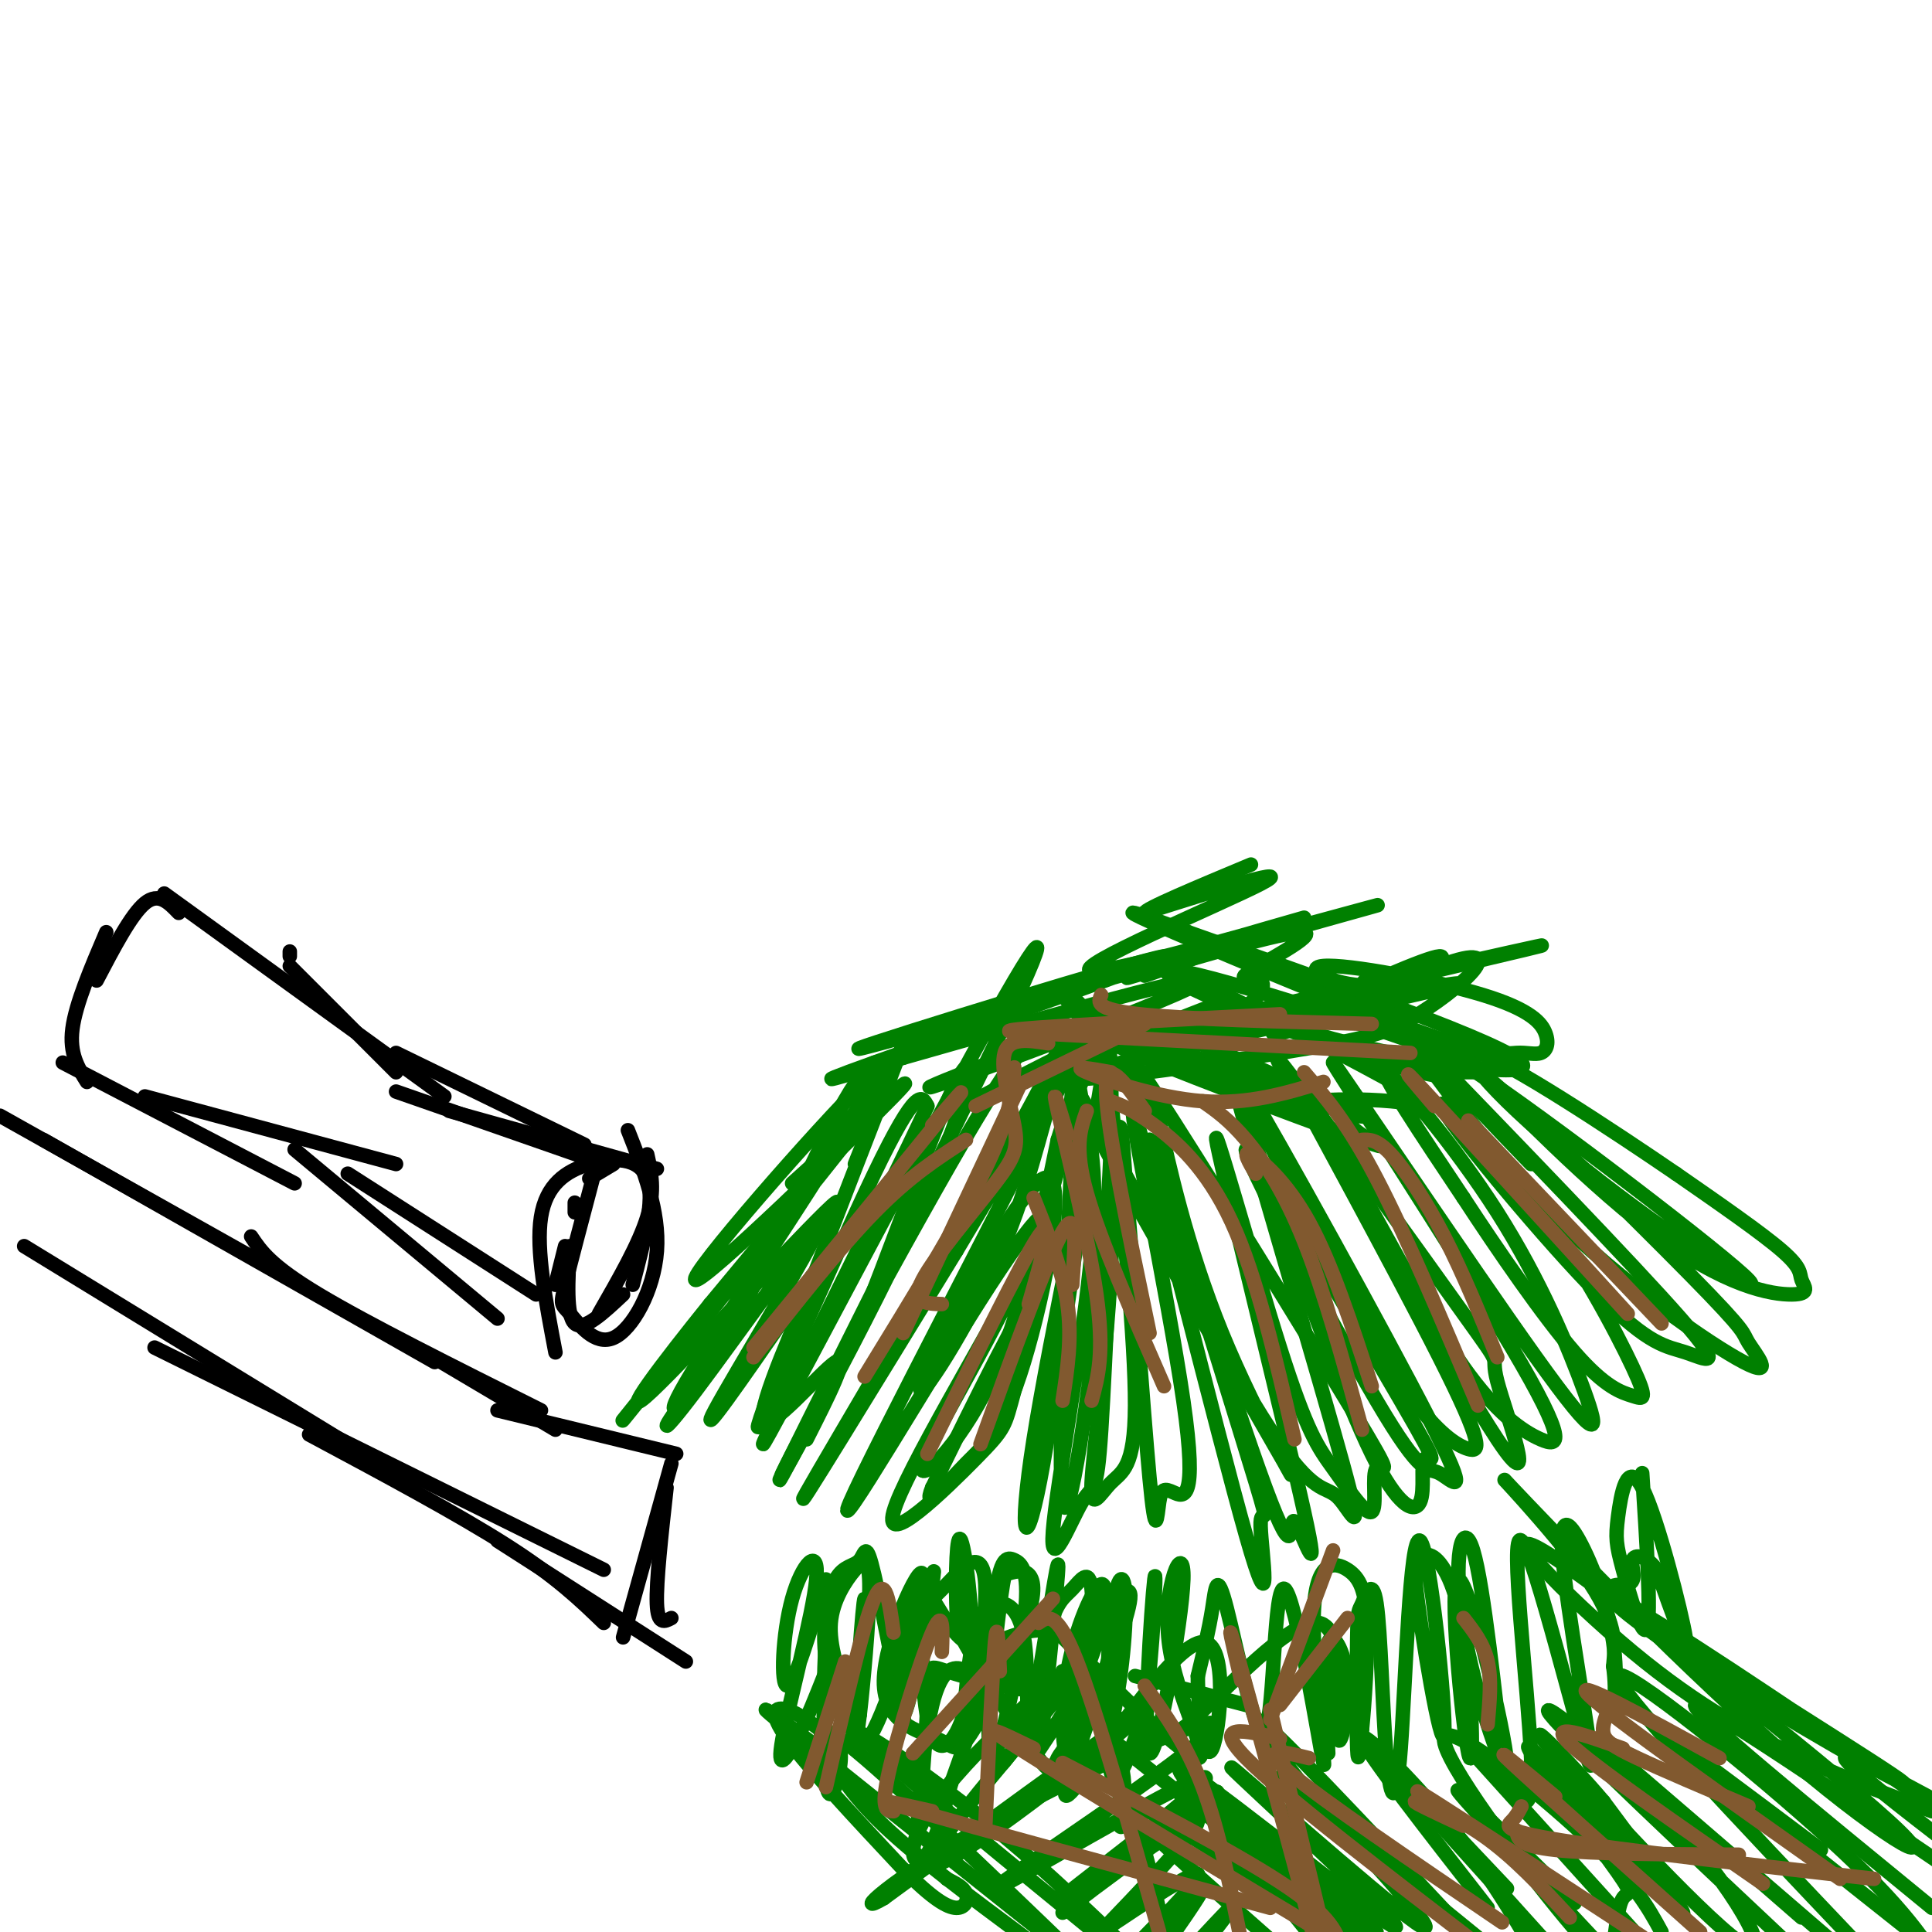 <svg viewBox='0 0 400 400' version='1.1' xmlns='http://www.w3.org/2000/svg' xmlns:xlink='http://www.w3.org/1999/xlink'><g fill='none' stroke='rgb(0,128,0)' stroke-width='3' stroke-linecap='round' stroke-linejoin='round'><path d='M177,241c6.661,-16.679 13.321,-33.357 7,-17c-6.321,16.357 -25.625,65.750 -27,71c-1.375,5.250 15.179,-33.643 24,-52c8.821,-18.357 9.911,-16.179 11,-14'/><path d='M192,229c-8.296,18.029 -34.535,70.102 -34,70c0.535,-0.102 27.844,-52.378 43,-80c15.156,-27.622 18.157,-30.591 7,-7c-11.157,23.591 -36.474,73.740 -44,89c-7.526,15.260 2.737,-4.370 13,-24'/><path d='M177,277c6.564,-16.026 16.473,-44.092 21,-53c4.527,-8.908 3.673,1.342 -7,25c-10.673,23.658 -31.164,60.722 -29,56c2.164,-4.722 26.983,-51.232 40,-73c13.017,-21.768 14.231,-18.793 16,-18c1.769,0.793 4.092,-0.594 -8,21c-12.092,21.594 -38.598,66.170 -43,74c-4.402,7.830 13.299,-21.085 31,-50'/><path d='M198,259c12.279,-20.446 27.478,-46.560 20,-31c-7.478,15.560 -37.632,72.793 -42,83c-4.368,10.207 17.050,-26.612 29,-45c11.950,-18.388 14.434,-18.344 7,-4c-7.434,14.344 -24.785,42.987 -27,51c-2.215,8.013 10.705,-4.605 17,-11c6.295,-6.395 5.964,-6.568 8,-14c2.036,-7.432 6.439,-22.123 4,-20c-2.439,2.123 -11.719,21.062 -21,40'/><path d='M193,308c-2.203,5.512 2.788,-0.709 7,-5c4.212,-4.291 7.644,-6.651 12,-21c4.356,-14.349 9.637,-40.685 4,-38c-5.637,2.685 -22.193,34.392 -25,42c-2.807,7.608 8.136,-8.881 15,-24c6.864,-15.119 9.651,-28.867 12,-36c2.349,-7.133 4.262,-7.652 4,-1c-0.262,6.652 -2.699,20.474 -10,37c-7.301,16.526 -19.466,35.757 -21,41c-1.534,5.243 7.562,-3.502 14,-17c6.438,-13.498 10.219,-31.749 14,-50'/><path d='M219,236c2.832,-9.366 2.913,-7.782 5,-12c2.087,-4.218 6.182,-14.239 4,0c-2.182,14.239 -10.641,52.737 -14,74c-3.359,21.263 -1.619,25.292 2,5c3.619,-20.292 9.118,-64.906 12,-75c2.882,-10.094 3.148,14.331 2,35c-1.148,20.669 -3.710,37.581 -4,44c-0.290,6.419 1.691,2.343 4,0c2.309,-2.343 4.945,-2.955 5,-16c0.055,-13.045 -2.473,-38.522 -5,-64'/><path d='M230,227c-0.790,-12.588 -0.265,-12.057 0,-5c0.265,7.057 0.270,20.640 -2,43c-2.270,22.360 -6.815,53.496 -8,46c-1.185,-7.496 0.991,-53.625 2,-74c1.009,-20.375 0.850,-14.995 2,-9c1.150,5.995 3.610,12.604 2,31c-1.610,18.396 -7.291,48.578 -8,58c-0.709,9.422 3.552,-1.918 6,-6c2.448,-4.082 3.082,-0.907 4,-15c0.918,-14.093 2.119,-45.455 3,-57c0.881,-11.545 1.440,-3.272 2,5'/><path d='M233,244c1.342,14.467 3.697,48.134 5,62c1.303,13.866 1.555,7.932 2,5c0.445,-2.932 1.081,-2.862 3,-2c1.919,0.862 5.119,2.514 2,-19c-3.119,-21.514 -12.557,-66.196 -10,-59c2.557,7.196 17.108,66.269 23,87c5.892,20.731 3.125,3.120 3,-2c-0.125,-5.120 2.393,2.251 -1,-9c-3.393,-11.251 -12.696,-41.126 -22,-71'/><path d='M238,236c1.792,5.240 17.271,53.840 24,72c6.729,18.160 4.707,5.879 6,7c1.293,1.121 5.900,15.644 2,-2c-3.900,-17.644 -16.309,-67.454 -18,-76c-1.691,-8.546 7.334,24.174 13,42c5.666,17.826 7.972,20.760 11,25c3.028,4.240 6.778,9.788 8,9c1.222,-0.788 -0.085,-7.912 1,-9c1.085,-1.088 4.561,3.861 -5,-12c-9.561,-15.861 -32.160,-52.532 -41,-66c-8.840,-13.468 -3.920,-3.734 1,6'/><path d='M240,232c1.765,8.315 5.678,26.103 13,44c7.322,17.897 18.055,35.902 13,27c-5.055,-8.902 -25.896,-44.713 -36,-63c-10.104,-18.287 -9.471,-19.052 -1,-4c8.471,15.052 24.781,45.920 34,60c9.219,14.080 11.347,11.372 14,14c2.653,2.628 5.830,10.592 1,-7c-4.830,-17.592 -17.666,-60.741 -21,-73c-3.334,-12.259 2.833,6.370 9,25'/><path d='M266,255c4.855,13.510 12.494,34.783 18,46c5.506,11.217 8.879,12.376 10,10c1.121,-2.376 -0.009,-8.289 1,-9c1.009,-0.711 4.156,3.780 -5,-12c-9.156,-15.780 -30.615,-51.831 -32,-52c-1.385,-0.169 17.306,35.543 27,52c9.694,16.457 10.392,13.659 13,15c2.608,1.341 7.125,6.823 -2,-11c-9.125,-17.823 -31.893,-58.949 -38,-69c-6.107,-10.051 4.446,10.975 15,32'/><path d='M273,257c5.956,11.516 13.346,24.307 19,32c5.654,7.693 9.571,10.290 12,11c2.429,0.710 3.369,-0.466 -6,-19c-9.369,-18.534 -29.048,-54.424 -26,-49c3.048,5.424 28.822,52.163 38,66c9.178,13.837 1.759,-5.229 0,-12c-1.759,-6.771 2.142,-1.246 -7,-14c-9.142,-12.754 -31.326,-43.787 -37,-51c-5.674,-7.213 5.163,9.393 16,26'/><path d='M282,247c6.369,11.281 14.292,26.482 21,36c6.708,9.518 12.200,13.353 16,15c3.800,1.647 5.908,1.107 -6,-19c-11.908,-20.107 -37.833,-59.782 -37,-59c0.833,0.782 28.425,42.022 42,61c13.575,18.978 13.134,15.695 10,7c-3.134,-8.695 -8.959,-22.803 -18,-37c-9.041,-14.197 -21.297,-28.485 -23,-29c-1.703,-0.515 7.149,12.742 16,26'/><path d='M303,248c7.018,10.747 16.563,24.614 23,32c6.437,7.386 9.764,8.291 12,9c2.236,0.709 3.379,1.222 0,-6c-3.379,-7.222 -11.280,-22.179 -21,-35c-9.720,-12.821 -21.259,-23.507 -18,-18c3.259,5.507 21.317,27.208 32,38c10.683,10.792 13.992,10.675 18,12c4.008,1.325 8.717,4.093 -1,-7c-9.717,-11.093 -33.858,-36.046 -58,-61'/><path d='M290,212c-10.781,-11.858 -8.735,-11.003 -2,-2c6.735,9.003 18.157,26.154 33,41c14.843,14.846 33.105,27.387 40,31c6.895,3.613 2.421,-1.702 1,-4c-1.421,-2.298 0.210,-1.581 -12,-14c-12.210,-12.419 -38.261,-37.975 -41,-40c-2.739,-2.025 17.835,19.482 33,31c15.165,11.518 24.920,13.046 29,13c4.080,-0.046 2.483,-1.666 2,-3c-0.483,-1.334 0.148,-2.381 -4,-6c-4.148,-3.619 -13.074,-9.809 -22,-16'/><path d='M347,243c-13.219,-9.026 -35.266,-23.590 -41,-25c-5.734,-1.410 4.844,10.333 22,24c17.156,13.667 40.888,29.256 33,22c-7.888,-7.256 -47.397,-37.359 -60,-45c-12.603,-7.641 1.698,7.179 16,22'/><path d='M237,202c10.150,-3.523 20.300,-7.046 2,-2c-18.300,5.046 -65.049,18.662 -61,17c4.049,-1.662 58.898,-18.601 63,-19c4.102,-0.399 -42.542,15.743 -60,22c-17.458,6.257 -5.729,2.628 6,-1'/><path d='M187,219c19.117,-5.414 63.909,-18.449 62,-16c-1.909,2.449 -50.517,20.382 -56,22c-5.483,1.618 32.161,-13.080 40,-15c7.839,-1.920 -14.126,8.939 -24,14c-9.874,5.061 -7.659,4.324 3,0c10.659,-4.324 29.760,-12.235 37,-15c7.240,-2.765 2.620,-0.382 -2,2'/><path d='M247,211c-4.677,3.120 -15.371,9.921 -19,11c-3.629,1.079 -0.194,-3.563 -1,-8c-0.806,-4.437 -5.854,-8.669 -7,-9c-1.146,-0.331 1.608,3.238 4,6c2.392,2.762 4.420,4.715 17,9c12.580,4.285 35.712,10.901 35,9c-0.712,-1.901 -25.269,-12.320 -38,-17c-12.731,-4.680 -13.638,-3.623 -13,-2c0.638,1.623 2.819,3.811 5,6'/><path d='M230,216c11.619,5.157 38.165,15.050 49,19c10.835,3.950 5.958,1.956 3,0c-2.958,-1.956 -3.996,-3.876 -2,-4c1.996,-0.124 7.025,1.548 -6,-3c-13.025,-4.548 -44.103,-15.316 -48,-16c-3.897,-0.684 19.387,8.717 31,13c11.613,4.283 11.556,3.447 15,3c3.444,-0.447 10.389,-0.505 16,0c5.611,0.505 9.889,1.573 2,-3c-7.889,-4.573 -27.944,-14.786 -48,-25'/><path d='M242,200c-5.624,-2.336 4.314,4.323 17,10c12.686,5.677 28.118,10.373 35,12c6.882,1.627 5.215,0.187 8,0c2.785,-0.187 10.023,0.881 -3,-4c-13.023,-4.881 -46.305,-15.710 -55,-17c-8.695,-1.290 7.198,6.960 28,13c20.802,6.040 46.515,9.868 43,6c-3.515,-3.868 -36.257,-15.434 -69,-27'/><path d='M246,193c-14.220,-5.389 -15.271,-5.362 -3,0c12.271,5.362 37.862,16.059 52,21c14.138,4.941 16.821,4.126 19,4c2.179,-0.126 3.852,0.438 5,0c1.148,-0.438 1.770,-1.879 1,-4c-0.770,-2.121 -2.933,-4.922 -13,-8c-10.067,-3.078 -28.039,-6.433 -33,-6c-4.961,0.433 3.087,4.655 11,4c7.913,-0.655 15.689,-6.187 13,-6c-2.689,0.187 -15.845,6.094 -29,12'/><path d='M269,210c-6.375,3.303 -7.811,5.560 -1,3c6.811,-2.560 21.870,-9.936 30,-13c8.130,-3.064 9.332,-1.815 7,1c-2.332,2.815 -8.197,7.196 -13,10c-4.803,2.804 -8.545,4.030 -27,7c-18.455,2.970 -51.622,7.684 -40,4c11.622,-3.684 68.035,-15.767 76,-18c7.965,-2.233 -32.517,5.383 -73,13'/><path d='M228,217c12.573,-3.564 80.504,-18.972 90,-21c9.496,-2.028 -39.444,9.326 -59,14c-19.556,4.674 -9.729,2.670 -4,0c5.729,-2.670 7.358,-6.005 6,-7c-1.358,-0.995 -5.704,0.352 -2,-2c3.704,-2.352 15.459,-8.402 10,-8c-5.459,0.402 -28.131,7.258 -34,9c-5.869,1.742 5.066,-1.629 16,-5'/><path d='M251,197c14.366,-4.080 42.280,-11.782 32,-9c-10.280,2.782 -58.755,16.046 -60,16c-1.245,-0.046 44.738,-13.404 47,-14c2.262,-0.596 -39.199,11.570 -44,11c-4.801,-0.570 27.057,-13.877 35,-18c7.943,-4.123 -8.028,0.939 -24,6'/><path d='M237,189c-0.333,-0.667 10.833,-5.333 22,-10'/><path d='M171,327c-3.282,10.953 -6.564,21.907 -8,22c-1.436,0.093 -1.026,-10.674 1,-18c2.026,-7.326 5.667,-11.211 5,-4c-0.667,7.211 -5.641,25.518 -7,33c-1.359,7.482 0.897,4.138 3,0c2.103,-4.138 4.051,-9.069 6,-14'/><path d='M171,346c0.982,-5.617 0.438,-12.659 0,-7c-0.438,5.659 -0.769,24.020 0,30c0.769,5.980 2.637,-0.420 3,-4c0.363,-3.580 -0.779,-4.341 -3,-6c-2.221,-1.659 -5.521,-4.216 -8,-5c-2.479,-0.784 -4.137,0.205 0,6c4.137,5.795 14.068,16.398 24,27'/><path d='M187,387c6.036,6.131 9.125,7.958 11,8c1.875,0.042 2.536,-1.702 2,-3c-0.536,-1.298 -2.268,-2.149 -4,-3'/><path d='M171,363c-8.750,-6.500 -17.500,-13.000 -9,-6c8.500,7.000 34.250,27.500 60,48'/><path d='M212,401c-10.976,-8.149 -21.952,-16.298 -29,-23c-7.048,-6.702 -10.167,-11.958 -12,-16c-1.833,-4.042 -2.381,-6.869 8,2c10.381,8.869 31.690,29.435 53,50'/><path d='M229,402c-23.111,-18.911 -46.222,-37.822 -50,-42c-3.778,-4.178 11.778,6.378 25,17c13.222,10.622 24.111,21.311 35,32'/><path d='M340,305c0.940,14.671 1.879,29.342 1,32c-0.879,2.658 -3.578,-6.697 -5,-12c-1.422,-5.303 -1.567,-6.556 -1,-11c0.567,-4.444 1.845,-12.081 5,-6c3.155,6.081 8.187,25.880 9,31c0.813,5.120 -2.594,-4.440 -6,-14'/><path d='M343,325c-2.167,-2.959 -4.586,-3.358 -5,-2c-0.414,1.358 1.176,4.472 -1,5c-2.176,0.528 -8.119,-1.530 6,8c14.119,9.530 48.300,30.647 51,33c2.700,2.353 -26.081,-14.059 -43,-25c-16.919,-10.941 -21.977,-16.412 -11,-10c10.977,6.412 37.988,24.706 65,43'/><path d='M400,375c-8.552,-3.214 -17.103,-6.427 -27,-11c-9.897,-4.573 -21.139,-10.505 -35,-22c-13.861,-11.495 -30.340,-28.552 -17,-20c13.340,8.552 56.500,42.714 70,55c13.500,12.286 -2.660,2.695 -24,-16c-21.340,-18.695 -47.861,-46.495 -54,-53c-6.139,-6.505 8.103,8.284 15,18c6.897,9.716 6.448,14.358 6,19'/><path d='M334,345c0.838,5.801 -0.067,10.802 0,10c0.067,-0.802 1.107,-7.409 0,-15c-1.107,-7.591 -4.362,-16.168 -7,-21c-2.638,-4.832 -4.661,-5.919 -3,8c1.661,13.919 7.006,42.846 5,38c-2.006,-4.846 -11.362,-43.464 -14,-46c-2.638,-2.536 1.444,31.009 2,45c0.556,13.991 -2.412,8.426 -4,5c-1.588,-3.426 -1.794,-4.713 -2,-6'/><path d='M311,363c-1.355,-10.743 -3.742,-34.600 -6,-42c-2.258,-7.400 -4.386,1.656 -2,16c2.386,14.344 9.285,33.975 9,28c-0.285,-5.975 -7.753,-37.557 -10,-38c-2.247,-0.443 0.728,30.252 2,36c1.272,5.748 0.843,-13.453 -1,-25c-1.843,-11.547 -5.098,-15.442 -7,-16c-1.902,-0.558 -2.451,2.221 -3,5'/><path d='M293,327c1.145,11.108 5.507,36.377 6,32c0.493,-4.377 -2.883,-38.401 -5,-40c-2.117,-1.599 -2.973,29.227 -4,43c-1.027,13.773 -2.223,10.493 -3,1c-0.777,-9.493 -1.134,-25.198 -2,-31c-0.866,-5.802 -2.243,-1.699 -3,0c-0.757,1.699 -0.896,0.996 -1,7c-0.104,6.004 -0.173,18.715 0,23c0.173,4.285 0.586,0.142 1,-4'/><path d='M282,358c0.493,-4.976 1.224,-15.416 1,-22c-0.224,-6.584 -1.405,-9.312 -4,-11c-2.595,-1.688 -6.604,-2.337 -7,9c-0.396,11.337 2.821,34.658 2,31c-0.821,-3.658 -5.678,-34.295 -8,-36c-2.322,-1.705 -2.107,25.522 -4,29c-1.893,3.478 -5.894,-16.794 -8,-25c-2.106,-8.206 -2.316,-4.344 -3,0c-0.684,4.344 -1.842,9.172 -3,14'/><path d='M248,347c-0.032,7.318 1.388,18.614 3,15c1.612,-3.614 3.415,-22.137 -2,-22c-5.415,0.137 -18.047,18.934 -24,27c-5.953,8.066 -5.225,5.402 -2,-4c3.225,-9.402 8.947,-25.541 9,-30c0.053,-4.459 -5.563,2.761 -8,10c-2.437,7.239 -1.696,14.497 -1,16c0.696,1.503 1.348,-2.748 2,-7'/><path d='M225,352c0.715,-6.247 1.503,-18.366 1,-23c-0.503,-4.634 -2.297,-1.784 -4,0c-1.703,1.784 -3.316,2.503 -5,9c-1.684,6.497 -3.438,18.772 -4,19c-0.562,0.228 0.067,-11.589 -1,-18c-1.067,-6.411 -3.829,-7.414 -6,-7c-2.171,0.414 -3.750,2.246 -5,10c-1.250,7.754 -2.170,21.429 -1,18c1.170,-3.429 4.430,-23.962 4,-32c-0.430,-8.038 -4.552,-3.582 -7,-1c-2.448,2.582 -3.224,3.291 -4,4'/><path d='M193,331c-2.067,2.648 -5.235,7.269 -6,14c-0.765,6.731 0.872,15.571 0,11c-0.872,-4.571 -4.252,-22.554 -6,-30c-1.748,-7.446 -1.864,-4.355 -3,-3c-1.136,1.355 -3.293,0.975 -5,4c-1.707,3.025 -2.963,9.457 -2,17c0.963,7.543 4.145,16.197 6,11c1.855,-5.197 2.384,-24.245 2,-24c-0.384,0.245 -1.681,19.784 -2,27c-0.319,7.216 0.341,2.108 1,-3'/><path d='M178,355c0.698,-5.982 1.944,-19.439 2,-26c0.056,-6.561 -1.079,-6.228 -3,-4c-1.921,2.228 -4.629,6.349 -5,11c-0.371,4.651 1.595,9.832 3,16c1.405,6.168 2.248,13.325 6,6c3.752,-7.325 10.414,-29.131 10,-32c-0.414,-2.869 -7.904,13.199 -8,22c-0.096,8.801 7.204,10.336 11,12c3.796,1.664 4.090,3.456 7,-1c2.910,-4.456 8.437,-15.161 11,-22c2.563,-6.839 2.161,-9.811 1,-11c-1.161,-1.189 -3.080,-0.594 -5,0'/><path d='M208,326c-1.895,10.098 -4.134,35.342 -3,38c1.134,2.658 5.641,-17.269 7,-28c1.359,-10.731 -0.429,-12.264 -2,-13c-1.571,-0.736 -2.926,-0.675 -4,8c-1.074,8.675 -1.868,25.963 -1,32c0.868,6.037 3.398,0.824 5,-1c1.602,-1.824 2.278,-0.260 4,-9c1.722,-8.740 4.492,-27.783 5,-29c0.508,-1.217 -1.246,15.391 -3,32'/><path d='M216,356c-1.009,6.878 -2.031,8.074 0,5c2.031,-3.074 7.117,-10.419 10,-18c2.883,-7.581 3.564,-15.397 2,-15c-1.564,0.397 -5.371,9.008 -7,18c-1.629,8.992 -1.079,18.365 1,21c2.079,2.635 5.687,-1.468 8,-10c2.313,-8.532 3.331,-21.493 3,-27c-0.331,-5.507 -2.012,-3.560 -3,6c-0.988,9.560 -1.282,26.731 0,31c1.282,4.269 4.141,-4.366 7,-13'/><path d='M237,354c1.737,-10.920 2.579,-31.719 2,-27c-0.579,4.719 -2.581,34.958 -1,36c1.581,1.042 6.743,-27.112 7,-36c0.257,-8.888 -4.392,1.492 -3,13c1.392,11.508 8.826,24.145 6,24c-2.826,-0.145 -15.913,-13.073 -29,-26'/><path d='M219,338c-8.182,-2.347 -14.137,4.785 -19,2c-4.863,-2.785 -8.633,-15.489 -11,-11c-2.367,4.489 -3.329,26.170 -2,26c1.329,-0.170 4.951,-22.191 6,-28c1.049,-5.809 -0.476,4.596 -2,15'/><path d='M191,342c-0.082,6.970 0.713,16.893 3,19c2.287,2.107 6.067,-3.604 7,-14c0.933,-10.396 -0.980,-25.479 -2,-28c-1.020,-2.521 -1.146,7.520 -1,13c0.146,5.480 0.564,6.401 4,12c3.436,5.599 9.891,15.878 13,20c3.109,4.122 2.872,2.087 4,0c1.128,-2.087 3.622,-4.227 7,-11c3.378,-6.773 7.640,-18.180 8,-22c0.360,-3.820 -3.182,-0.055 -6,4c-2.818,4.055 -4.913,8.399 -3,13c1.913,4.601 7.832,9.457 12,11c4.168,1.543 6.584,-0.229 9,-2'/><path d='M246,357c7.315,-6.566 21.101,-21.980 27,-21c5.899,0.980 3.911,18.356 4,23c0.089,4.644 2.255,-3.442 2,-10c-0.255,-6.558 -2.930,-11.588 -4,-9c-1.070,2.588 -0.535,12.794 0,23'/><path d='M258,353c0.000,0.000 -23.000,-6.000 -23,-6'/><path d='M220,346c-0.600,2.093 -1.199,4.185 -6,4c-4.801,-0.185 -13.803,-2.648 -18,-4c-4.197,-1.352 -3.590,-1.592 -4,7c-0.410,8.592 -1.836,26.015 -2,26c-0.164,-0.015 0.936,-17.468 3,-26c2.064,-8.532 5.094,-8.143 7,-7c1.906,1.143 2.687,3.041 2,7c-0.687,3.959 -2.844,9.980 -5,16'/><path d='M197,369c-1.806,6.402 -3.822,14.408 -6,16c-2.178,1.592 -4.517,-3.231 5,-15c9.517,-11.769 30.891,-30.484 27,-24c-3.891,6.484 -33.048,38.169 -30,40c3.048,1.831 38.299,-26.191 42,-30c3.701,-3.809 -24.150,16.596 -52,37'/><path d='M183,393c-7.098,4.209 1.156,-3.768 21,-15c19.844,-11.232 51.279,-25.720 47,-20c-4.279,5.720 -44.271,31.647 -45,33c-0.729,1.353 37.804,-21.866 43,-23c5.196,-1.134 -22.944,19.819 -28,24c-5.056,4.181 12.972,-8.409 31,-21'/><path d='M252,371c-4.321,3.857 -30.625,24.000 -32,25c-1.375,1.000 22.179,-17.143 27,-19c4.821,-1.857 -9.089,12.571 -23,27'/><path d='M228,400c9.500,-6.333 19.000,-12.667 20,-12c1.000,0.667 -6.500,8.333 -14,16'/><path d='M240,400c4.583,-5.000 9.167,-10.000 9,-9c-0.167,1.000 -5.083,8.000 -10,15'/><path d='M249,401c3.333,-3.583 6.667,-7.167 6,-6c-0.667,1.167 -5.333,7.083 -10,13'/><path d='M241,400c-2.129,-9.612 -4.258,-19.225 -6,-22c-1.742,-2.775 -3.096,1.287 -3,0c0.096,-1.287 1.641,-7.923 0,-13c-1.641,-5.077 -6.469,-8.593 3,-1c9.469,7.593 33.234,26.297 57,45'/><path d='M285,400c-20.500,-17.833 -41.000,-35.667 -41,-35c0.000,0.667 20.500,19.833 41,39'/><path d='M277,400c-21.250,-14.000 -42.500,-28.000 -44,-27c-1.500,1.000 16.750,17.000 35,33'/><path d='M271,398c-10.250,-12.000 -20.500,-24.000 -20,-23c0.500,1.000 11.750,15.000 23,29'/><path d='M276,400c-18.919,-18.871 -37.837,-37.742 -30,-33c7.837,4.742 42.431,33.096 43,32c0.569,-1.096 -32.885,-31.641 -34,-33c-1.115,-1.359 30.110,26.469 38,32c7.890,5.531 -7.555,-11.234 -23,-28'/><path d='M270,370c-7.089,-9.067 -13.311,-17.733 -7,-12c6.311,5.733 25.156,25.867 44,46'/><path d='M307,402c-21.500,-17.500 -43.000,-35.000 -42,-34c1.000,1.000 24.500,20.500 48,40'/><path d='M308,395c-12.644,-16.200 -25.289,-32.400 -26,-35c-0.711,-2.600 10.511,8.400 19,19c8.489,10.600 14.244,20.800 20,31'/><path d='M312,391c-14.417,-15.250 -28.833,-30.500 -26,-27c2.833,3.500 22.917,25.750 43,48'/><path d='M326,394c-13.000,-12.833 -26.000,-25.667 -24,-23c2.000,2.667 19.000,20.833 36,39'/><path d='M334,395c-15.167,-16.750 -30.333,-33.500 -29,-32c1.333,1.500 19.167,21.250 37,41'/><path d='M344,400c-2.799,-5.136 -5.597,-10.273 -16,-20c-10.403,-9.727 -28.410,-24.046 -29,-20c-0.590,4.046 16.236,26.456 25,37c8.764,10.544 9.466,9.220 10,6c0.534,-3.220 0.900,-8.338 2,-10c1.100,-1.662 2.934,0.132 -3,-8c-5.934,-8.132 -19.636,-26.189 -16,-23c3.636,3.189 24.610,27.626 30,33c5.390,5.374 -4.805,-8.313 -15,-22'/><path d='M332,373c-7.212,-8.549 -17.742,-18.921 -11,-11c6.742,7.921 30.756,34.133 39,40c8.244,5.867 0.720,-8.613 -12,-23c-12.720,-14.387 -30.634,-28.682 -27,-24c3.634,4.682 28.817,28.341 54,52'/><path d='M373,397c-20.417,-17.750 -40.833,-35.500 -39,-34c1.833,1.500 25.917,22.250 50,43'/><path d='M385,403c-25.467,-26.800 -50.933,-53.600 -50,-56c0.933,-2.400 28.267,19.600 44,34c15.733,14.400 19.867,21.200 24,28'/><path d='M377,383c-17.083,-12.833 -34.167,-25.667 -30,-22c4.167,3.667 29.583,23.833 55,44'/><path d='M400,395c-25.167,-20.583 -50.333,-41.167 -49,-42c1.333,-0.833 29.167,18.083 57,37'/><path d='M403,374c-10.667,-5.750 -21.333,-11.500 -21,-10c0.333,1.500 11.667,10.250 23,19'/><path d='M164,245c14.601,-13.226 29.202,-26.452 21,-18c-8.202,8.452 -39.208,38.583 -41,38c-1.792,-0.583 25.631,-31.881 35,-41c9.369,-9.119 0.685,3.940 -8,17'/><path d='M171,241c-8.358,13.377 -25.253,38.318 -30,47c-4.747,8.682 2.654,1.105 11,-14c8.346,-15.105 17.637,-37.738 24,-48c6.363,-10.262 9.798,-8.153 -4,12c-13.798,20.153 -44.830,58.349 -43,56c1.830,-2.349 36.523,-45.243 45,-56c8.477,-10.757 -9.261,10.621 -27,32'/><path d='M147,270c-9.595,11.895 -20.082,25.632 -12,18c8.082,-7.632 34.734,-36.634 38,-39c3.266,-2.366 -16.854,21.905 -27,35c-10.146,13.095 -10.317,15.015 -2,4c8.317,-11.015 25.124,-34.966 25,-33c-0.124,1.966 -17.178,29.847 -21,37c-3.822,7.153 5.589,-6.424 15,-20'/><path d='M163,272c4.317,-6.392 7.611,-12.373 5,-6c-2.611,6.373 -11.126,25.100 -10,28c1.126,2.900 11.893,-10.029 15,-12c3.107,-1.971 -1.447,7.014 -6,16'/></g>
<g fill='none' stroke='rgb(129,89,47)' stroke-width='3' stroke-linecap='round' stroke-linejoin='round'><path d='M200,236c-5.833,3.750 -11.667,7.500 -19,15c-7.333,7.500 -16.167,18.750 -25,30'/><path d='M193,233c4.583,-5.333 9.167,-10.667 3,-3c-6.167,7.667 -23.083,28.333 -40,49'/><path d='M217,216c-4.026,-0.641 -8.051,-1.282 -9,2c-0.949,3.282 1.179,10.488 2,15c0.821,4.512 0.337,6.330 -4,12c-4.337,5.670 -12.525,15.191 -15,20c-2.475,4.809 0.762,4.904 4,5'/><path d='M210,221c-0.417,5.167 -0.833,10.333 -6,21c-5.167,10.667 -15.083,26.833 -25,43'/><path d='M211,225c0.000,0.000 -24.000,51.000 -24,51'/><path d='M237,230c-4.083,-5.833 -8.167,-11.667 -8,-4c0.167,7.667 4.583,28.833 9,50'/><path d='M225,230c-1.333,3.750 -2.667,7.500 0,17c2.667,9.500 9.333,24.750 16,40'/><path d='M221,235c-1.756,-5.844 -3.511,-11.689 -2,-5c1.511,6.689 6.289,25.911 8,38c1.711,12.089 0.356,17.044 -1,22'/><path d='M214,248c3.000,7.500 6.000,15.000 7,22c1.000,7.000 0.000,13.500 -1,20'/><path d='M222,266c0.583,-8.250 1.167,-16.500 -2,-11c-3.167,5.500 -10.083,24.750 -17,44'/><path d='M213,270c2.750,-9.583 5.500,-19.167 2,-14c-3.500,5.167 -13.250,25.083 -23,45'/><path d='M230,228c2.311,0.889 4.622,1.778 9,5c4.378,3.222 10.822,8.778 16,20c5.178,11.222 9.089,28.111 13,45'/><path d='M249,228c2.733,1.911 5.467,3.822 9,8c3.533,4.178 7.867,10.622 12,21c4.133,10.378 8.067,24.689 12,39'/><path d='M260,243c-1.467,-2.489 -2.933,-4.978 -1,-4c1.933,0.978 7.267,5.422 12,14c4.733,8.578 8.867,21.289 13,34'/><path d='M270,222c4.500,5.250 9.000,10.500 15,22c6.000,11.500 13.500,29.250 21,47'/><path d='M282,236c1.556,-0.067 3.111,-0.133 6,3c2.889,3.133 7.111,9.467 11,17c3.889,7.533 7.444,16.267 11,25'/><path d='M297,229c-4.333,-5.083 -8.667,-10.167 -2,-3c6.667,7.167 24.333,26.583 42,46'/><path d='M304,232c0.000,0.000 40.000,42.000 40,42'/><path d='M228,206c-0.667,1.500 -1.333,3.000 8,4c9.333,1.000 28.667,1.500 48,2'/><path d='M216,214c0.000,0.000 76.000,4.000 76,4'/><path d='M230,222c-4.222,-0.756 -8.444,-1.511 -5,0c3.444,1.511 14.556,5.289 24,6c9.444,0.711 17.222,-1.644 25,-4'/><path d='M220,214c-7.750,-0.167 -15.500,-0.333 -8,-1c7.500,-0.667 30.250,-1.833 53,-3'/><path d='M237,212c0.000,0.000 -35.000,17.000 -35,17'/><path d='M175,344c0.000,0.000 -8.000,25.000 -8,25'/><path d='M185,338c-0.833,-6.167 -1.667,-12.333 -4,-7c-2.333,5.333 -6.167,22.167 -10,39'/><path d='M195,342c0.178,-4.733 0.356,-9.467 -2,-4c-2.356,5.467 -7.244,21.133 -9,29c-1.756,7.867 -0.378,7.933 1,8'/><path d='M207,346c-0.250,-5.667 -0.500,-11.333 -1,-6c-0.500,5.333 -1.250,21.667 -2,38'/><path d='M215,336c1.917,-1.333 3.833,-2.667 8,8c4.167,10.667 10.583,33.333 17,56'/><path d='M237,349c4.333,6.083 8.667,12.167 12,21c3.333,8.833 5.667,20.417 8,32'/><path d='M257,348c-1.750,-7.417 -3.500,-14.833 -1,-6c2.500,8.833 9.250,33.917 16,59'/><path d='M263,354c0.000,0.000 12.000,50.000 12,50'/><path d='M220,365c18.667,9.667 37.333,19.333 47,26c9.667,6.667 10.333,10.333 11,14'/><path d='M214,362c-6.333,-3.083 -12.667,-6.167 -3,0c9.667,6.167 35.333,21.583 61,37'/><path d='M193,375c-7.333,-1.667 -14.667,-3.333 -3,0c11.667,3.333 42.333,11.667 73,20'/><path d='M265,360c-7.167,-1.750 -14.333,-3.500 -7,4c7.333,7.500 29.167,24.250 51,41'/><path d='M271,364c-5.333,-1.333 -10.667,-2.667 -4,3c6.667,5.667 25.333,18.333 44,31'/><path d='M303,378c-5.378,-2.511 -10.756,-5.022 -10,-5c0.756,0.022 7.644,2.578 14,7c6.356,4.422 12.178,10.711 18,17'/><path d='M299,375c-4.417,-3.167 -8.833,-6.333 -2,-2c6.833,4.333 24.917,16.167 43,28'/><path d='M322,372c-7.000,-5.833 -14.000,-11.667 -9,-7c5.000,4.667 22.000,19.833 39,35'/><path d='M336,362c-7.917,-2.833 -15.833,-5.667 -11,-1c4.833,4.667 22.417,16.833 40,29'/><path d='M356,364c-15.583,-8.583 -31.167,-17.167 -27,-13c4.167,4.167 28.083,21.083 52,38'/><path d='M333,354c-0.689,1.778 -1.378,3.556 -1,5c0.378,1.444 1.822,2.556 7,5c5.178,2.444 14.089,6.222 23,10'/><path d='M315,374c-0.511,1.000 -1.022,2.000 -2,3c-0.978,1.000 -2.422,2.000 10,4c12.422,2.000 38.711,5.000 65,8'/><path d='M314,379c0.167,1.583 0.333,3.167 8,4c7.667,0.833 22.833,0.917 38,1'/><path d='M279,335c0.000,0.000 -14.000,18.000 -14,18'/><path d='M276,321c0.000,0.000 -13.000,35.000 -13,35'/><path d='M218,331c0.000,0.000 -29.000,32.000 -29,32'/><path d='M303,335c2.083,2.667 4.167,5.333 5,9c0.833,3.667 0.417,8.333 0,13'/></g>
<g fill='none' stroke='rgb(0,0,0)' stroke-width='3' stroke-linecap='round' stroke-linejoin='round'><path d='M127,241c0.000,0.000 -5.000,3.000 -5,3'/><path d='M119,249c0.000,0.000 0.000,2.000 0,2'/><path d='M117,258c0.000,0.000 -2.000,8.000 -2,8'/><path d='M118,258c-0.417,7.167 -0.833,14.333 1,16c1.833,1.667 5.917,-2.167 10,-6'/><path d='M124,272c4.167,-7.250 8.333,-14.500 10,-20c1.667,-5.500 0.833,-9.250 0,-13'/><path d='M131,266c2.310,-8.798 4.619,-17.595 3,-22c-1.619,-4.405 -7.167,-4.417 -12,-3c-4.833,1.417 -8.952,4.262 -10,11c-1.048,6.738 0.976,17.369 3,28'/><path d='M123,243c-2.458,9.297 -4.915,18.593 -6,23c-1.085,4.407 -0.796,3.923 1,6c1.796,2.077 5.099,6.713 9,5c3.901,-1.713 8.400,-9.775 9,-18c0.600,-8.225 -2.700,-16.612 -6,-25'/><path d='M82,218c0.000,0.000 39.000,19.000 39,19'/><path d='M82,226c0.000,0.000 43.000,15.000 43,15'/><path d='M93,230c0.000,0.000 43.000,12.000 43,12'/><path d='M60,197c0.000,0.000 0.000,1.000 0,1'/><path d='M60,200c0.000,0.000 22.000,22.000 22,22'/><path d='M34,185c0.000,0.000 58.000,42.000 58,42'/><path d='M37,189c-2.083,-2.167 -4.167,-4.333 -7,-2c-2.833,2.333 -6.417,9.167 -10,16'/><path d='M22,193c-3.167,7.417 -6.333,14.833 -7,20c-0.667,5.167 1.167,8.083 3,11'/><path d='M13,220c0.000,0.000 48.000,25.000 48,25'/><path d='M30,227c0.000,0.000 52.000,14.000 52,14'/><path d='M61,238c0.000,0.000 42.000,35.000 42,35'/><path d='M72,243c0.000,0.000 39.000,25.000 39,25'/><path d='M0,231c0.000,0.000 57.000,32.000 57,32'/><path d='M9,236c0.000,0.000 81.000,46.000 81,46'/><path d='M52,256c2.000,3.000 4.000,6.000 14,12c10.000,6.000 28.000,15.000 46,24'/><path d='M88,280c0.000,0.000 27.000,16.000 27,16'/><path d='M103,292c0.000,0.000 37.000,9.000 37,9'/><path d='M139,303c0.000,0.000 -10.000,36.000 -10,36'/><path d='M5,258c0.000,0.000 67.000,41.000 67,41'/><path d='M32,279c0.000,0.000 93.000,46.000 93,46'/><path d='M64,297c15.417,8.250 30.833,16.500 41,23c10.167,6.500 15.083,11.250 20,16'/><path d='M103,319c0.000,0.000 39.000,25.000 39,25'/><path d='M138,308c-1.083,9.750 -2.167,19.500 -2,24c0.167,4.500 1.583,3.750 3,3'/></g>
</svg>